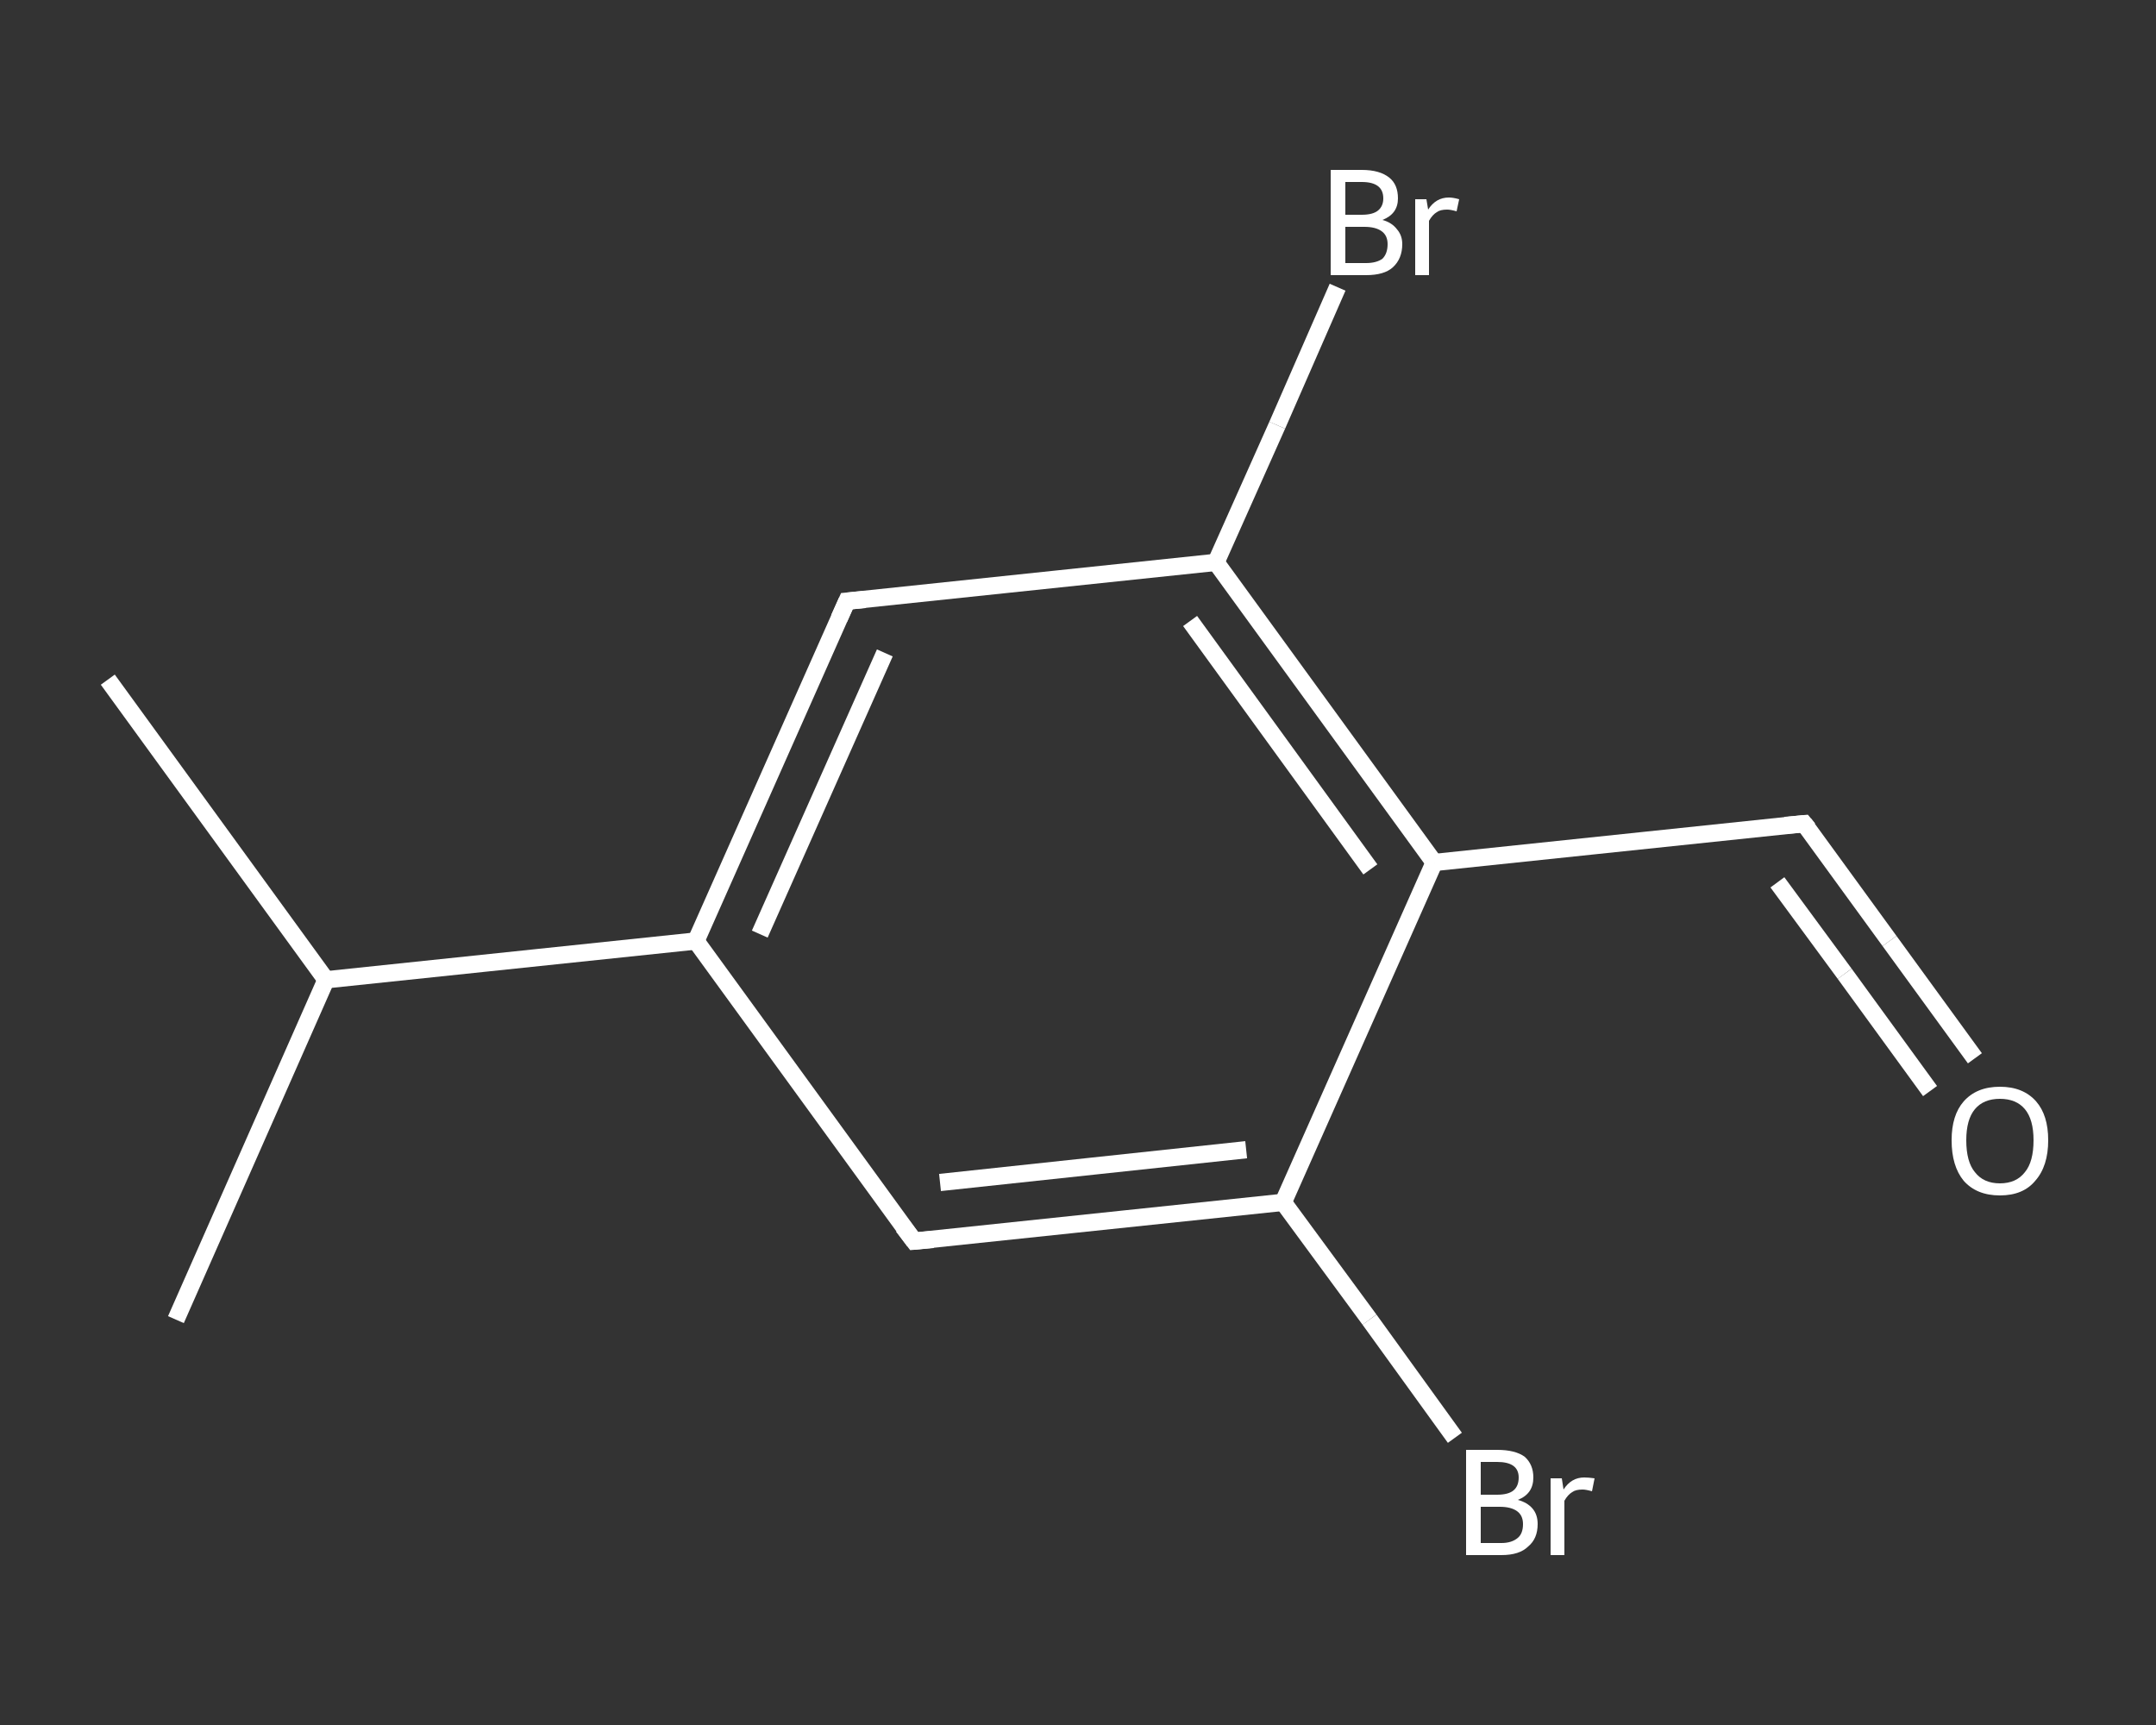 <?xml version='1.0' encoding='iso-8859-1'?>
<svg version='1.1' baseProfile='full'
              xmlns='http://www.w3.org/2000/svg'
                      xmlns:rdkit='http://www.rdkit.org/xml'
                      xmlns:xlink='http://www.w3.org/1999/xlink'
                  xml:space='preserve'
width='250px' height='200px' viewBox='0 0 250 200'>
<rect x="0" y="0" width="250" height="200" fill="#333333" stroke="none"/>
<!-- END OF HEADER -->
<rect style='opacity:1.0;fill:transparent;stroke:none' width='250.0' height='200.0' x='0.0' y='0.0'> </rect>
<path class='bond-0 atom-0 atom-1' d='M 12.5,78.8 L 37.8,113.6' style='fill:none;fill-rule:evenodd;stroke:#FFFFFF;stroke-width:2.0px;stroke-linecap:butt;stroke-linejoin:miter;stroke-opacity:1' />
<path class='bond-1 atom-1 atom-2' d='M 37.8,113.6 L 20.4,153.0' style='fill:none;fill-rule:evenodd;stroke:#FFFFFF;stroke-width:2.0px;stroke-linecap:butt;stroke-linejoin:miter;stroke-opacity:1' />
<path class='bond-2 atom-1 atom-3' d='M 37.8,113.6 L 80.7,109.1' style='fill:none;fill-rule:evenodd;stroke:#FFFFFF;stroke-width:2.0px;stroke-linecap:butt;stroke-linejoin:miter;stroke-opacity:1' />
<path class='bond-3 atom-3 atom-4' d='M 80.7,109.1 L 98.2,69.7' style='fill:none;fill-rule:evenodd;stroke:#FFFFFF;stroke-width:2.0px;stroke-linecap:butt;stroke-linejoin:miter;stroke-opacity:1' />
<path class='bond-3 atom-3 atom-4' d='M 88.1,108.3 L 102.6,75.7' style='fill:none;fill-rule:evenodd;stroke:#FFFFFF;stroke-width:2.0px;stroke-linecap:butt;stroke-linejoin:miter;stroke-opacity:1' />
<path class='bond-4 atom-4 atom-5' d='M 98.2,69.7 L 141.0,65.2' style='fill:none;fill-rule:evenodd;stroke:#FFFFFF;stroke-width:2.0px;stroke-linecap:butt;stroke-linejoin:miter;stroke-opacity:1' />
<path class='bond-5 atom-5 atom-6' d='M 141.0,65.2 L 148.1,49.3' style='fill:none;fill-rule:evenodd;stroke:#FFFFFF;stroke-width:2.0px;stroke-linecap:butt;stroke-linejoin:miter;stroke-opacity:1' />
<path class='bond-5 atom-5 atom-6' d='M 148.1,49.3 L 155.1,33.3' style='fill:none;fill-rule:evenodd;stroke:#FFFFFF;stroke-width:2.0px;stroke-linecap:butt;stroke-linejoin:miter;stroke-opacity:1' />
<path class='bond-6 atom-5 atom-7' d='M 141.0,65.2 L 166.3,100.0' style='fill:none;fill-rule:evenodd;stroke:#FFFFFF;stroke-width:2.0px;stroke-linecap:butt;stroke-linejoin:miter;stroke-opacity:1' />
<path class='bond-6 atom-5 atom-7' d='M 138.0,72.0 L 158.9,100.8' style='fill:none;fill-rule:evenodd;stroke:#FFFFFF;stroke-width:2.0px;stroke-linecap:butt;stroke-linejoin:miter;stroke-opacity:1' />
<path class='bond-7 atom-7 atom-8' d='M 166.3,100.0 L 209.2,95.5' style='fill:none;fill-rule:evenodd;stroke:#FFFFFF;stroke-width:2.0px;stroke-linecap:butt;stroke-linejoin:miter;stroke-opacity:1' />
<path class='bond-8 atom-8 atom-9' d='M 209.2,95.5 L 219.1,109.1' style='fill:none;fill-rule:evenodd;stroke:#FFFFFF;stroke-width:2.0px;stroke-linecap:butt;stroke-linejoin:miter;stroke-opacity:1' />
<path class='bond-8 atom-8 atom-9' d='M 219.1,109.1 L 229.0,122.7' style='fill:none;fill-rule:evenodd;stroke:#FFFFFF;stroke-width:2.0px;stroke-linecap:butt;stroke-linejoin:miter;stroke-opacity:1' />
<path class='bond-8 atom-8 atom-9' d='M 206.1,102.3 L 213.9,112.9' style='fill:none;fill-rule:evenodd;stroke:#FFFFFF;stroke-width:2.0px;stroke-linecap:butt;stroke-linejoin:miter;stroke-opacity:1' />
<path class='bond-8 atom-8 atom-9' d='M 213.9,112.9 L 223.8,126.5' style='fill:none;fill-rule:evenodd;stroke:#FFFFFF;stroke-width:2.0px;stroke-linecap:butt;stroke-linejoin:miter;stroke-opacity:1' />
<path class='bond-9 atom-7 atom-10' d='M 166.3,100.0 L 148.8,139.4' style='fill:none;fill-rule:evenodd;stroke:#FFFFFF;stroke-width:2.0px;stroke-linecap:butt;stroke-linejoin:miter;stroke-opacity:1' />
<path class='bond-10 atom-10 atom-11' d='M 148.8,139.4 L 158.8,153.0' style='fill:none;fill-rule:evenodd;stroke:#FFFFFF;stroke-width:2.0px;stroke-linecap:butt;stroke-linejoin:miter;stroke-opacity:1' />
<path class='bond-10 atom-10 atom-11' d='M 158.8,153.0 L 168.7,166.7' style='fill:none;fill-rule:evenodd;stroke:#FFFFFF;stroke-width:2.0px;stroke-linecap:butt;stroke-linejoin:miter;stroke-opacity:1' />
<path class='bond-11 atom-10 atom-12' d='M 148.8,139.4 L 106.0,143.9' style='fill:none;fill-rule:evenodd;stroke:#FFFFFF;stroke-width:2.0px;stroke-linecap:butt;stroke-linejoin:miter;stroke-opacity:1' />
<path class='bond-11 atom-10 atom-12' d='M 144.5,133.3 L 109.0,137.1' style='fill:none;fill-rule:evenodd;stroke:#FFFFFF;stroke-width:2.0px;stroke-linecap:butt;stroke-linejoin:miter;stroke-opacity:1' />
<path class='bond-12 atom-12 atom-3' d='M 106.0,143.9 L 80.7,109.1' style='fill:none;fill-rule:evenodd;stroke:#FFFFFF;stroke-width:2.0px;stroke-linecap:butt;stroke-linejoin:miter;stroke-opacity:1' />
<path d='M 97.3,71.7 L 98.2,69.7 L 100.3,69.5' style='fill:none;stroke:#FFFFFF;stroke-width:2.0px;stroke-linecap:butt;stroke-linejoin:miter;stroke-opacity:1;' />
<path d='M 207.0,95.7 L 209.2,95.5 L 209.7,96.1' style='fill:none;stroke:#FFFFFF;stroke-width:2.0px;stroke-linecap:butt;stroke-linejoin:miter;stroke-opacity:1;' />
<path d='M 108.2,143.7 L 106.0,143.9 L 104.7,142.2' style='fill:none;stroke:#FFFFFF;stroke-width:2.0px;stroke-linecap:butt;stroke-linejoin:miter;stroke-opacity:1;' />
<path class='atom-6' d='M 160.3 25.5
Q 161.4 25.8, 162.0 26.6
Q 162.6 27.3, 162.6 28.3
Q 162.6 30.0, 161.5 31.0
Q 160.5 31.9, 158.4 31.9
L 154.3 31.9
L 154.3 19.7
L 157.9 19.7
Q 160.0 19.7, 161.1 20.6
Q 162.1 21.4, 162.1 23.0
Q 162.1 24.8, 160.3 25.5
M 156.0 21.1
L 156.0 24.9
L 157.9 24.9
Q 159.2 24.9, 159.8 24.4
Q 160.4 23.9, 160.4 23.0
Q 160.4 21.1, 157.9 21.1
L 156.0 21.1
M 158.4 30.5
Q 159.6 30.5, 160.3 30.0
Q 160.9 29.4, 160.9 28.3
Q 160.9 27.3, 160.2 26.8
Q 159.5 26.3, 158.2 26.3
L 156.0 26.3
L 156.0 30.5
L 158.4 30.5
' fill='#FFFFFF'/>
<path class='atom-6' d='M 165.4 23.1
L 165.6 24.3
Q 166.5 22.9, 168.0 22.9
Q 168.5 22.9, 169.2 23.1
L 168.9 24.5
Q 168.2 24.3, 167.8 24.3
Q 167.0 24.3, 166.6 24.6
Q 166.1 24.9, 165.7 25.6
L 165.7 31.9
L 164.1 31.9
L 164.1 23.1
L 165.4 23.1
' fill='#FFFFFF'/>
<path class='atom-9' d='M 226.3 132.2
Q 226.3 129.3, 227.7 127.7
Q 229.2 126.0, 231.9 126.0
Q 234.6 126.0, 236.1 127.7
Q 237.5 129.3, 237.5 132.2
Q 237.5 135.2, 236.0 136.9
Q 234.6 138.6, 231.9 138.6
Q 229.2 138.6, 227.7 136.9
Q 226.3 135.2, 226.3 132.2
M 231.9 137.2
Q 233.8 137.2, 234.8 135.9
Q 235.8 134.7, 235.8 132.2
Q 235.8 129.8, 234.8 128.6
Q 233.8 127.4, 231.9 127.4
Q 230.0 127.4, 229.0 128.6
Q 228.0 129.8, 228.0 132.2
Q 228.0 134.7, 229.0 135.9
Q 230.0 137.2, 231.9 137.2
' fill='#FFFFFF'/>
<path class='atom-11' d='M 176.0 173.9
Q 177.1 174.2, 177.7 174.9
Q 178.3 175.6, 178.3 176.7
Q 178.3 178.4, 177.2 179.3
Q 176.2 180.3, 174.1 180.3
L 170.0 180.3
L 170.0 168.1
L 173.6 168.1
Q 175.7 168.1, 176.8 168.9
Q 177.8 169.8, 177.8 171.3
Q 177.8 173.2, 176.0 173.9
M 171.7 169.5
L 171.7 173.3
L 173.6 173.3
Q 174.9 173.3, 175.5 172.8
Q 176.1 172.3, 176.1 171.3
Q 176.1 169.5, 173.6 169.5
L 171.7 169.5
M 174.1 178.9
Q 175.3 178.9, 176.0 178.3
Q 176.6 177.8, 176.6 176.7
Q 176.6 175.7, 175.9 175.2
Q 175.2 174.7, 173.9 174.7
L 171.7 174.7
L 171.7 178.9
L 174.1 178.9
' fill='#FFFFFF'/>
<path class='atom-11' d='M 181.1 171.4
L 181.3 172.7
Q 182.2 171.3, 183.7 171.3
Q 184.2 171.3, 184.9 171.4
L 184.6 172.9
Q 183.9 172.7, 183.5 172.7
Q 182.7 172.7, 182.3 173.0
Q 181.8 173.3, 181.4 174.0
L 181.4 180.3
L 179.8 180.3
L 179.8 171.4
L 181.1 171.4
' fill='#FFFFFF'/>
</svg>
